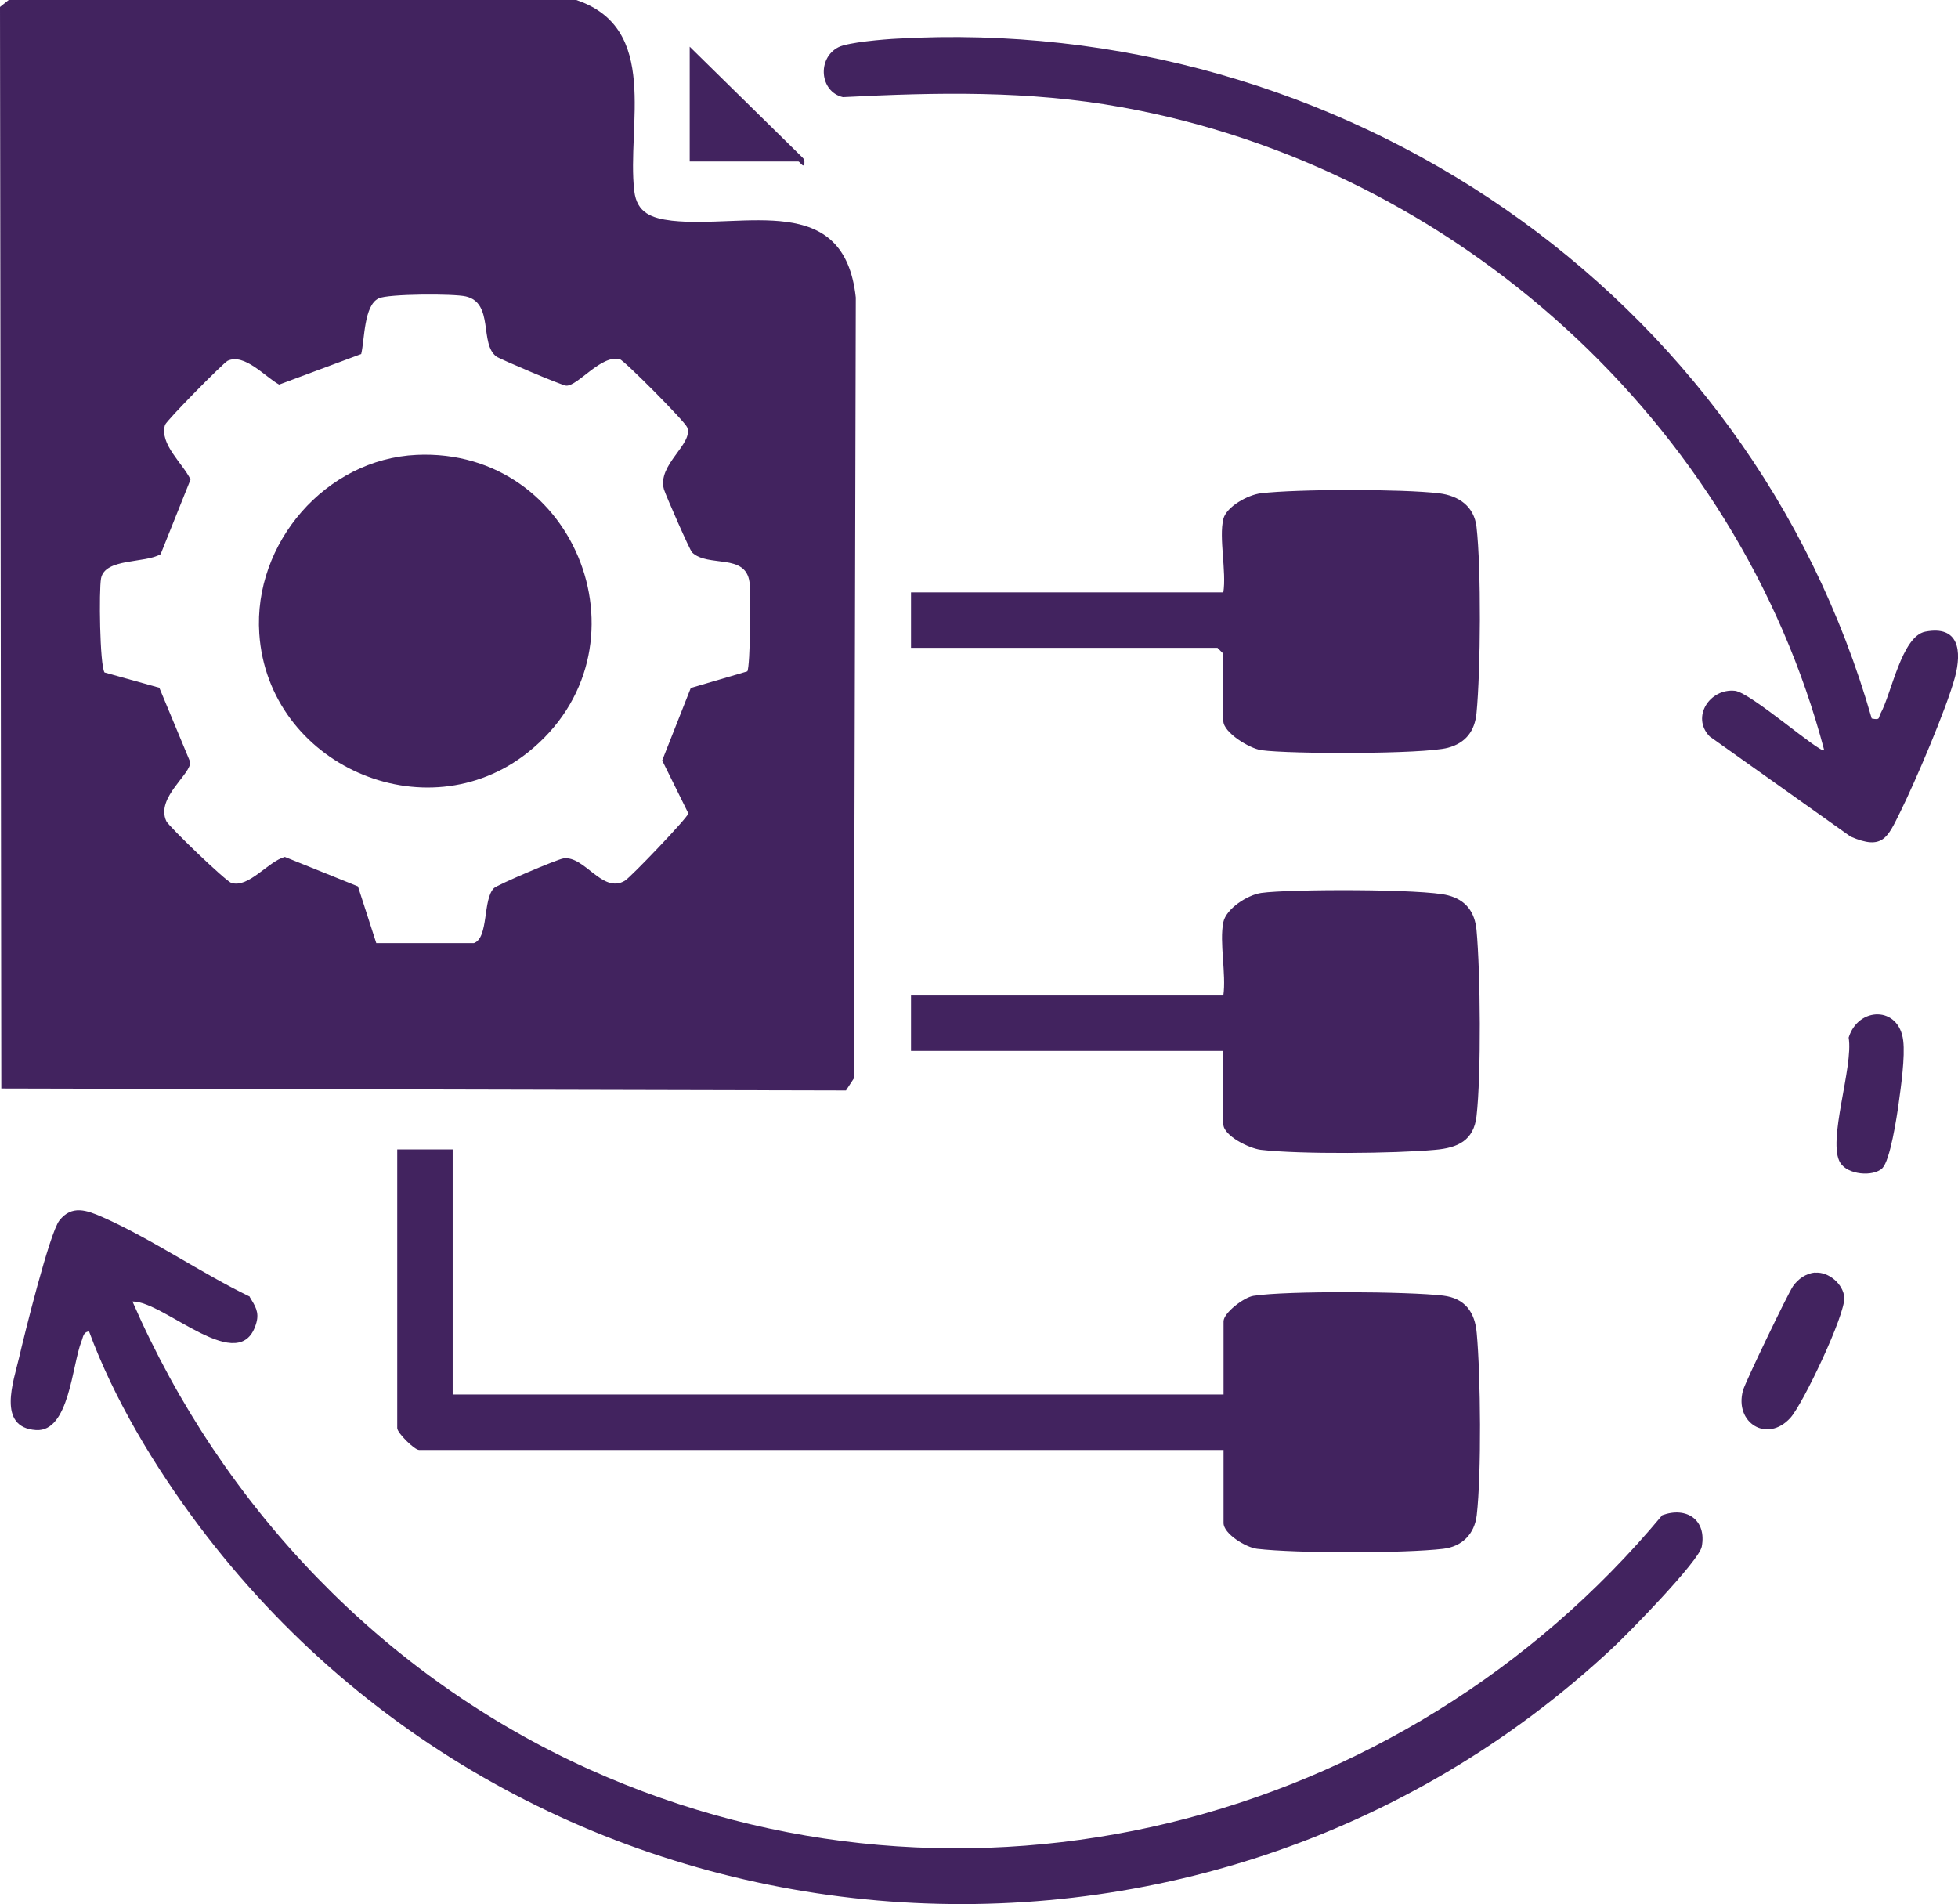 <?xml version="1.0" encoding="UTF-8"?>
<svg id="Layer_1" data-name="Layer 1" xmlns="http://www.w3.org/2000/svg" viewBox="0 0 89.71 87.24">
  <defs>
    <style>
      .cls-1 {
        fill: #42235f;
      }
    </style>
  </defs>
  <path class="cls-1" d="M.4,0h26c3.85,1.29,2.31,5.75,2.66,8.75.12,1.01.8,1.25,1.72,1.36,3.32.37,7.9-1.39,8.43,3.52l-.09,35.78-.36.55-38.7-.09L0,.32l.4-.32ZM31.65,31.52l2.59-.76c.14-.23.16-3.61.1-4.09-.18-1.34-1.9-.66-2.63-1.36-.11-.11-1.2-2.6-1.29-2.89-.32-1.14,1.38-2.09,1.06-2.85-.12-.28-2.87-3.05-3.08-3.11-.85-.23-1.93,1.24-2.46,1.21-.17,0-3.04-1.22-3.19-1.33-.8-.58-.1-2.46-1.41-2.76-.55-.13-3.56-.12-3.99.09-.68.32-.64,1.88-.8,2.55l-3.76,1.4c-.64-.35-1.59-1.45-2.36-1.09-.19.09-2.81,2.74-2.87,2.94-.26.88.82,1.76,1.17,2.5l-1.37,3.42c-.72.43-2.55.17-2.73,1.11-.1.54-.06,3.97.16,4.31l2.51.7,1.41,3.39c.08.55-1.59,1.64-1.09,2.72.11.24,2.72,2.75,2.98,2.83.79.25,1.68-.98,2.45-1.19l3.35,1.35.84,2.6h4.47c.69-.24.4-2,.92-2.52.15-.15,2.89-1.32,3.18-1.36.97-.15,1.79,1.64,2.82,1.02.28-.17,2.84-2.85,2.91-3.08l-1.2-2.43,1.31-3.32Z"/>
  <path class="cls-1" d="M11.44,59.42c.25.41.44.69.31,1.17-.71,2.6-4.23-.99-5.68-.96,4.11,9.44,11.52,17.2,20.94,21.44,17.2,7.74,37.23,2.67,49.15-11.65,1.12-.41,2.04.22,1.81,1.44-.13.67-3.37,3.98-4.07,4.63-18.93,17.7-49.31,15.06-64.82-5.63-1.99-2.66-3.86-5.76-5-8.86-.28.03-.27.28-.35.46-.43,1.09-.56,4.16-2.08,4.06-1.81-.12-1.02-2.26-.78-3.3s1.4-5.72,1.85-6.3c.57-.73,1.26-.47,1.97-.16,2.24.99,4.53,2.57,6.76,3.65Z"/>
  <path class="cls-1" d="M20.74,52.66v11.23h35.32v-3.35c0-.39.93-1.1,1.37-1.17,1.52-.24,7.09-.2,8.69-.01,1,.12,1.46.76,1.54,1.72.18,1.93.22,6.46,0,8.34-.1.86-.67,1.44-1.54,1.54-1.78.21-6.74.21-8.52,0-.52-.06-1.54-.69-1.54-1.18v-3.35H19.2c-.21,0-1-.78-1-1v-12.77h2.54Z"/>
  <path class="cls-1" d="M85.76,32.92c.41.08.29-.03.4-.23.5-.9.97-3.54,2.05-3.75,1.55-.3,1.68.89,1.36,2.09-.39,1.44-1.82,4.79-2.51,6.18-.57,1.14-.78,1.77-2.27,1.12l-6.46-4.59c-.86-.9.02-2.21,1.16-2.09.73.08,3.94,2.91,4.09,2.72-3.97-15.04-16.92-26.71-32.2-29.46-4.26-.77-8.45-.68-12.76-.46-1.07-.25-1.19-1.79-.2-2.29.43-.22,2.07-.36,2.69-.39,20.31-1.15,39.06,11.57,44.65,31.16Z"/>
  <path class="cls-1" d="M56.05,42.25c.13-.62,1.11-1.25,1.74-1.34,1.29-.18,7.43-.19,8.55.11.82.21,1.23.76,1.31,1.59.18,1.94.22,6.63,0,8.53-.13,1.12-.86,1.45-1.9,1.54-1.83.17-6.19.21-7.98,0-.52-.06-1.72-.64-1.72-1.18v-3.35h-14.31v-2.54h14.31c.14-.97-.19-2.46,0-3.35Z"/>
  <path class="cls-1" d="M56.05,23.78c.14-.57,1.13-1.11,1.72-1.18,1.68-.2,6.48-.2,8.16,0,.91.11,1.61.6,1.72,1.54.22,1.9.19,6.58,0,8.53-.08.82-.49,1.37-1.31,1.59-1.13.3-7.26.29-8.55.11-.55-.08-1.74-.81-1.74-1.34v-3.08l-.27-.27h-14.04v-2.54h14.31c.15-.93-.21-2.52,0-3.35Z"/>
  <path class="cls-1" d="M83.17,58.31c.62-.05,1.29.53,1.33,1.14.05.78-1.89,4.87-2.47,5.51-1.06,1.17-2.58.23-2.17-1.26.11-.39,2.06-4.44,2.29-4.77s.59-.59,1.02-.63Z"/>
  <path class="cls-1" d="M86.25,53.52c-.44.41-1.59.3-1.93-.24-.62-.97.61-4.41.38-5.74.44-1.43,2.31-1.46,2.5.14.09.73-.1,2.1-.21,2.88-.08.6-.39,2.63-.75,2.96Z"/>
  <path class="cls-1" d="M31.6,2.14l5.16,5.07.09.1c.05.55-.2.09-.27.09h-4.98V2.14Z"/>
  <path class="cls-1" d="M19.08,20.84c7.41-.34,10.94,8.98,5.11,13.63-4.71,3.75-11.91.55-12.31-5.44-.28-4.14,3.04-8,7.21-8.19Z"/>
</svg>